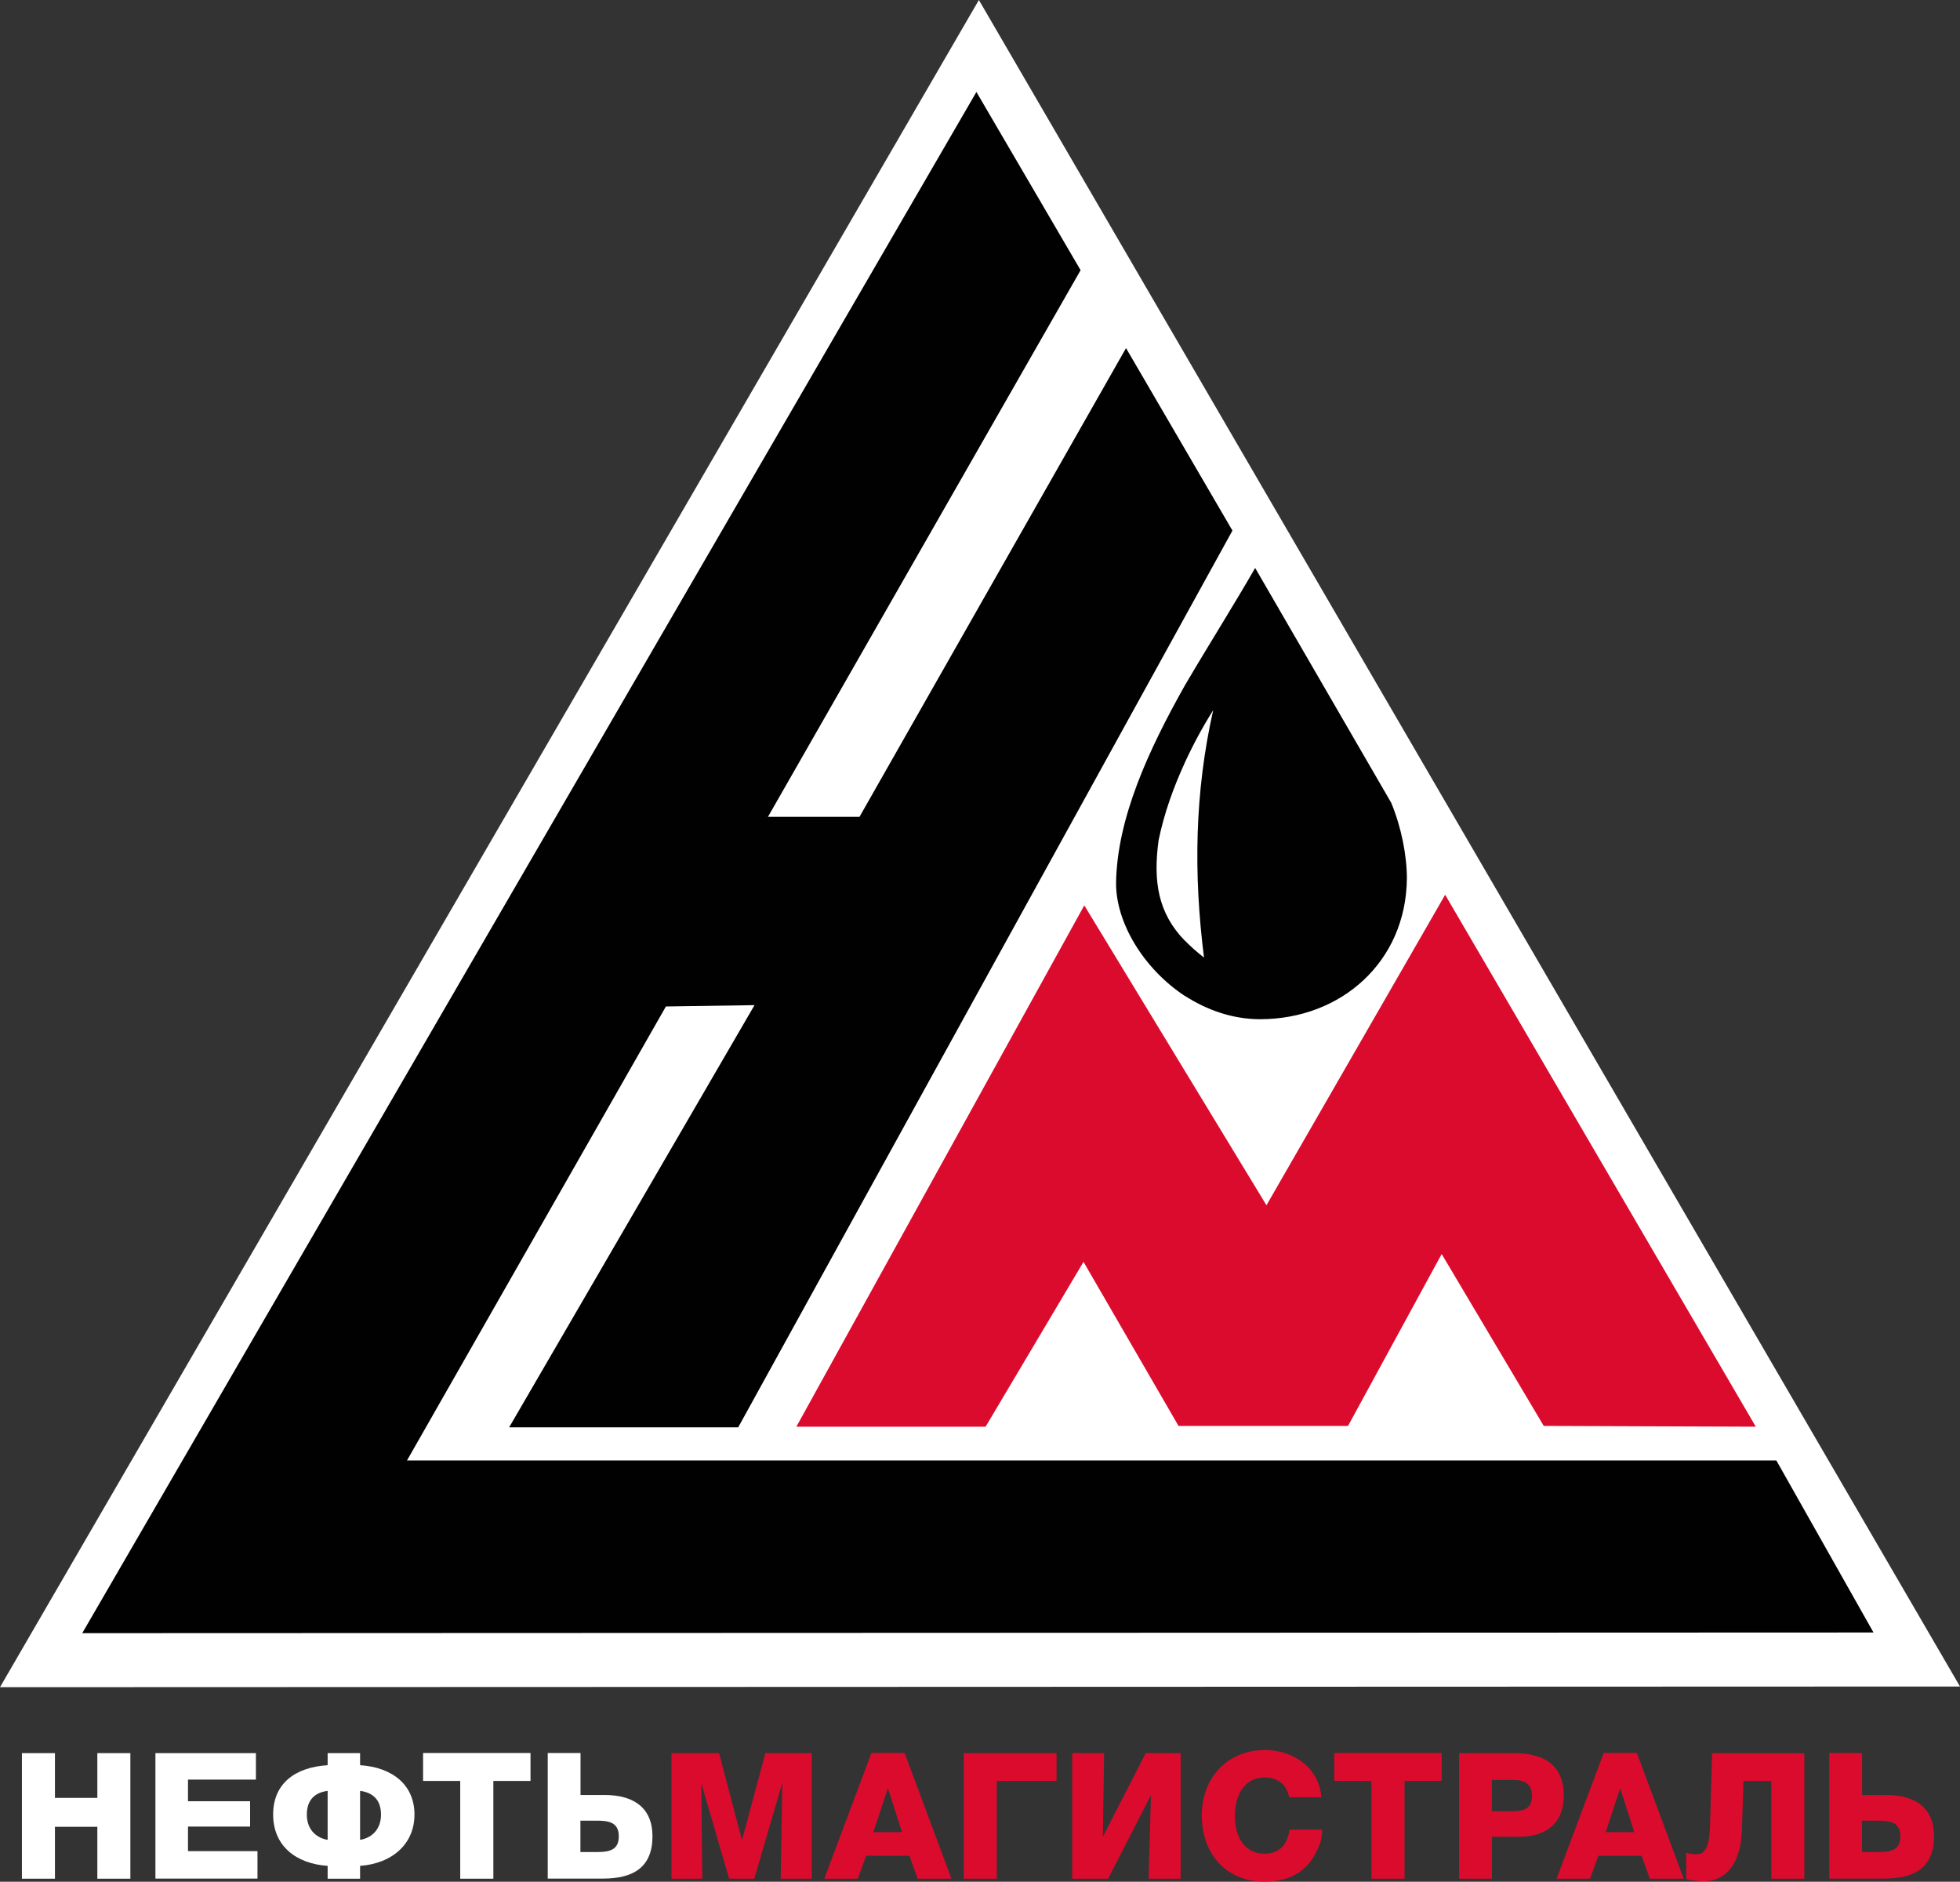 <?xml version="1.0" encoding="UTF-8"?> <svg xmlns="http://www.w3.org/2000/svg" width="274" height="263" viewBox="0 0 274 263" fill="none"><rect x="0" y="0" width="274" height="263" fill="#333333" stroke="none"/><g clip-path="url(#clip0_11_665)"><path d="M274 235.717L0 235.811L136.844 0L274 235.717Z" fill="white"></path><path d="M136.499 12.854L11.497 228.261L261.908 228.167L248.33 204.129H56.893L93.09 140.672L105.48 140.485L71.175 199.496H103.196L172.29 74.158L157.414 48.653L120.152 114.169H107.357L151.063 37.765L136.499 12.854Z" fill="#010101"></path><path d="M151.579 126.54L177.046 168.454L202.027 125.058L245.452 199.403L215.809 199.293L201.542 175.271L188.449 199.293H164.75L151.47 176.363L137.782 199.403H111.33L151.579 126.54Z" fill="#DB0B2D"></path><path d="M165.642 95.794C160.574 104.794 156.131 114.388 156.021 123.482C156.021 128.926 159.791 135.337 165.642 139.206V131.484C161.888 127.631 161.184 123.186 161.966 117.445C162.764 113.577 164.062 110.036 165.642 106.573V95.794ZM175.466 79.383C172.572 84.422 169.005 90.069 165.642 95.794V106.573C166.831 103.999 168.113 101.628 169.599 99.257C167.018 110.722 166.831 122.094 168.317 133.84C167.316 133.06 166.424 132.264 165.642 131.469V139.19C168.708 141.156 172.29 142.451 176.154 142.451C187.464 142.451 196.568 134.448 196.677 122.78C196.677 119.52 195.879 115.558 194.487 112.204L175.466 79.383Z" fill="#010101"></path><path d="M18.224 262.579H13.609V255.325H7.681V262.579H3.066V245.03H7.681V251.285H13.609V245.03H18.224V262.579Z" fill="white"></path><path d="M35.775 248.727H26.28V251.753H34.962V255.294H26.28V258.726H35.994V262.563H21.728V245.03H35.775V248.727Z" fill="white"></path><path d="M50.339 257.15C52.169 256.838 53.264 255.497 53.264 253.625C53.264 251.659 52.231 250.552 50.339 250.302V257.15ZM42.893 253.625C42.893 255.497 43.972 256.823 45.802 257.15V250.302C43.909 250.552 42.893 251.659 42.893 253.625ZM50.339 262.579H45.802V260.785C41.313 260.473 38.184 257.946 38.184 253.609C38.184 249.273 41.266 246.995 45.802 246.715V245.03H50.339V246.715C54.875 247.011 57.941 249.476 57.941 253.609C57.941 257.743 54.812 260.457 50.339 260.785V262.579Z" fill="white"></path><path d="M74.163 248.914H68.969V262.579H64.339V248.914H59.145V245.014H74.163V248.914Z" fill="white"></path><path d="M83.486 254.467H81.139V258.851H83.595C85.535 258.851 86.505 258.336 86.505 256.636C86.505 254.686 85.05 254.467 83.47 254.467M84.284 262.563H76.572V245.014H81.155V250.88H84.534C88.632 250.88 91.213 252.705 91.213 256.651C91.213 260.894 88.648 262.563 84.299 262.563" fill="white"></path><path d="M93.873 245.03H100.521L103.728 257.197L106.997 245.03H113.473V262.579H109.14L109.359 249.179L105.448 262.579H101.929L98.034 249.21L98.174 262.579H93.873V245.03Z" fill="#DB0B2D"></path><path d="M124.126 249.928L122.092 256.074H126.097L124.126 249.928ZM132.995 262.579H128.271L127.145 259.381H121.076L119.918 262.579H115.241L121.826 244.999H126.457L133.011 262.579H132.995Z" fill="#DB0B2D"></path><path d="M134.732 245.03H147.7V248.914H139.346V262.579H134.732V245.03Z" fill="#DB0B2D"></path><path d="M165.048 262.579H160.574L160.902 250.895L154.911 262.579H149.89V245.03H154.348L154.176 256.714L160.167 245.03H165.048V262.579Z" fill="#DB0B2D"></path><path d="M184.836 255.715C184.789 257.072 184.632 257.587 184.022 258.819C182.646 261.627 180.252 262.984 176.78 262.984C171.336 262.984 168.004 259.038 168.004 253.734C168.004 248.43 171.633 244.593 176.842 244.593C180.753 244.593 184.398 247.027 184.726 251.191H180.221C179.83 249.366 178.641 248.43 176.748 248.43C174.23 248.43 172.634 250.552 172.634 253.828C172.634 257.104 174.261 259.085 176.748 259.085C178.766 259.085 179.955 257.946 180.268 255.715H184.82H184.836Z" fill="#DB0B2D"></path><path d="M201.542 248.914H196.349V262.579H191.719V248.914H186.525V245.014H201.542V248.914Z" fill="#DB0B2D"></path><path d="M211.131 253.157C212.711 253.157 214.166 253.032 214.166 250.989C214.166 249.288 213.102 248.774 211.507 248.774H208.55V253.157H211.147H211.131ZM203.967 245.03H211.679C215.699 245.03 218.608 246.605 218.608 250.942C218.608 254.888 216.074 256.714 212.43 256.714H208.566V262.579H203.982V245.03H203.967Z" fill="#DB0B2D"></path><path d="M226.493 249.928L224.475 256.074H228.464L226.493 249.928ZM235.362 262.579H230.638L229.496 259.381H223.442L222.285 262.579H217.607L224.193 244.999H228.823L235.378 262.579H235.362Z" fill="#DB0B2D"></path><path d="M252.241 262.579H247.626V248.93H243.731L243.512 255.762C243.34 260.707 241.134 262.938 238.147 262.938C237.458 262.938 236.254 262.797 235.722 262.626V258.944C236.019 259.069 236.582 259.163 237.083 259.163C238.115 259.163 238.96 258.71 239.054 255.123L239.351 245.046H252.241V262.595V262.579Z" fill="#DB0B2D"></path><path d="M262.643 254.467H260.297V258.851H262.753C264.692 258.851 265.662 258.336 265.662 256.636C265.662 254.686 264.207 254.467 262.628 254.467M263.441 262.563H255.729V245.014H260.312V250.88H263.691C267.79 250.88 270.371 252.705 270.371 256.651C270.371 260.894 267.805 262.563 263.441 262.563Z" fill="#DB0B2D"></path></g><defs><clipPath id="clip0_11_665"><rect width="274" height="263" fill="white"></rect></clipPath></defs></svg> 
